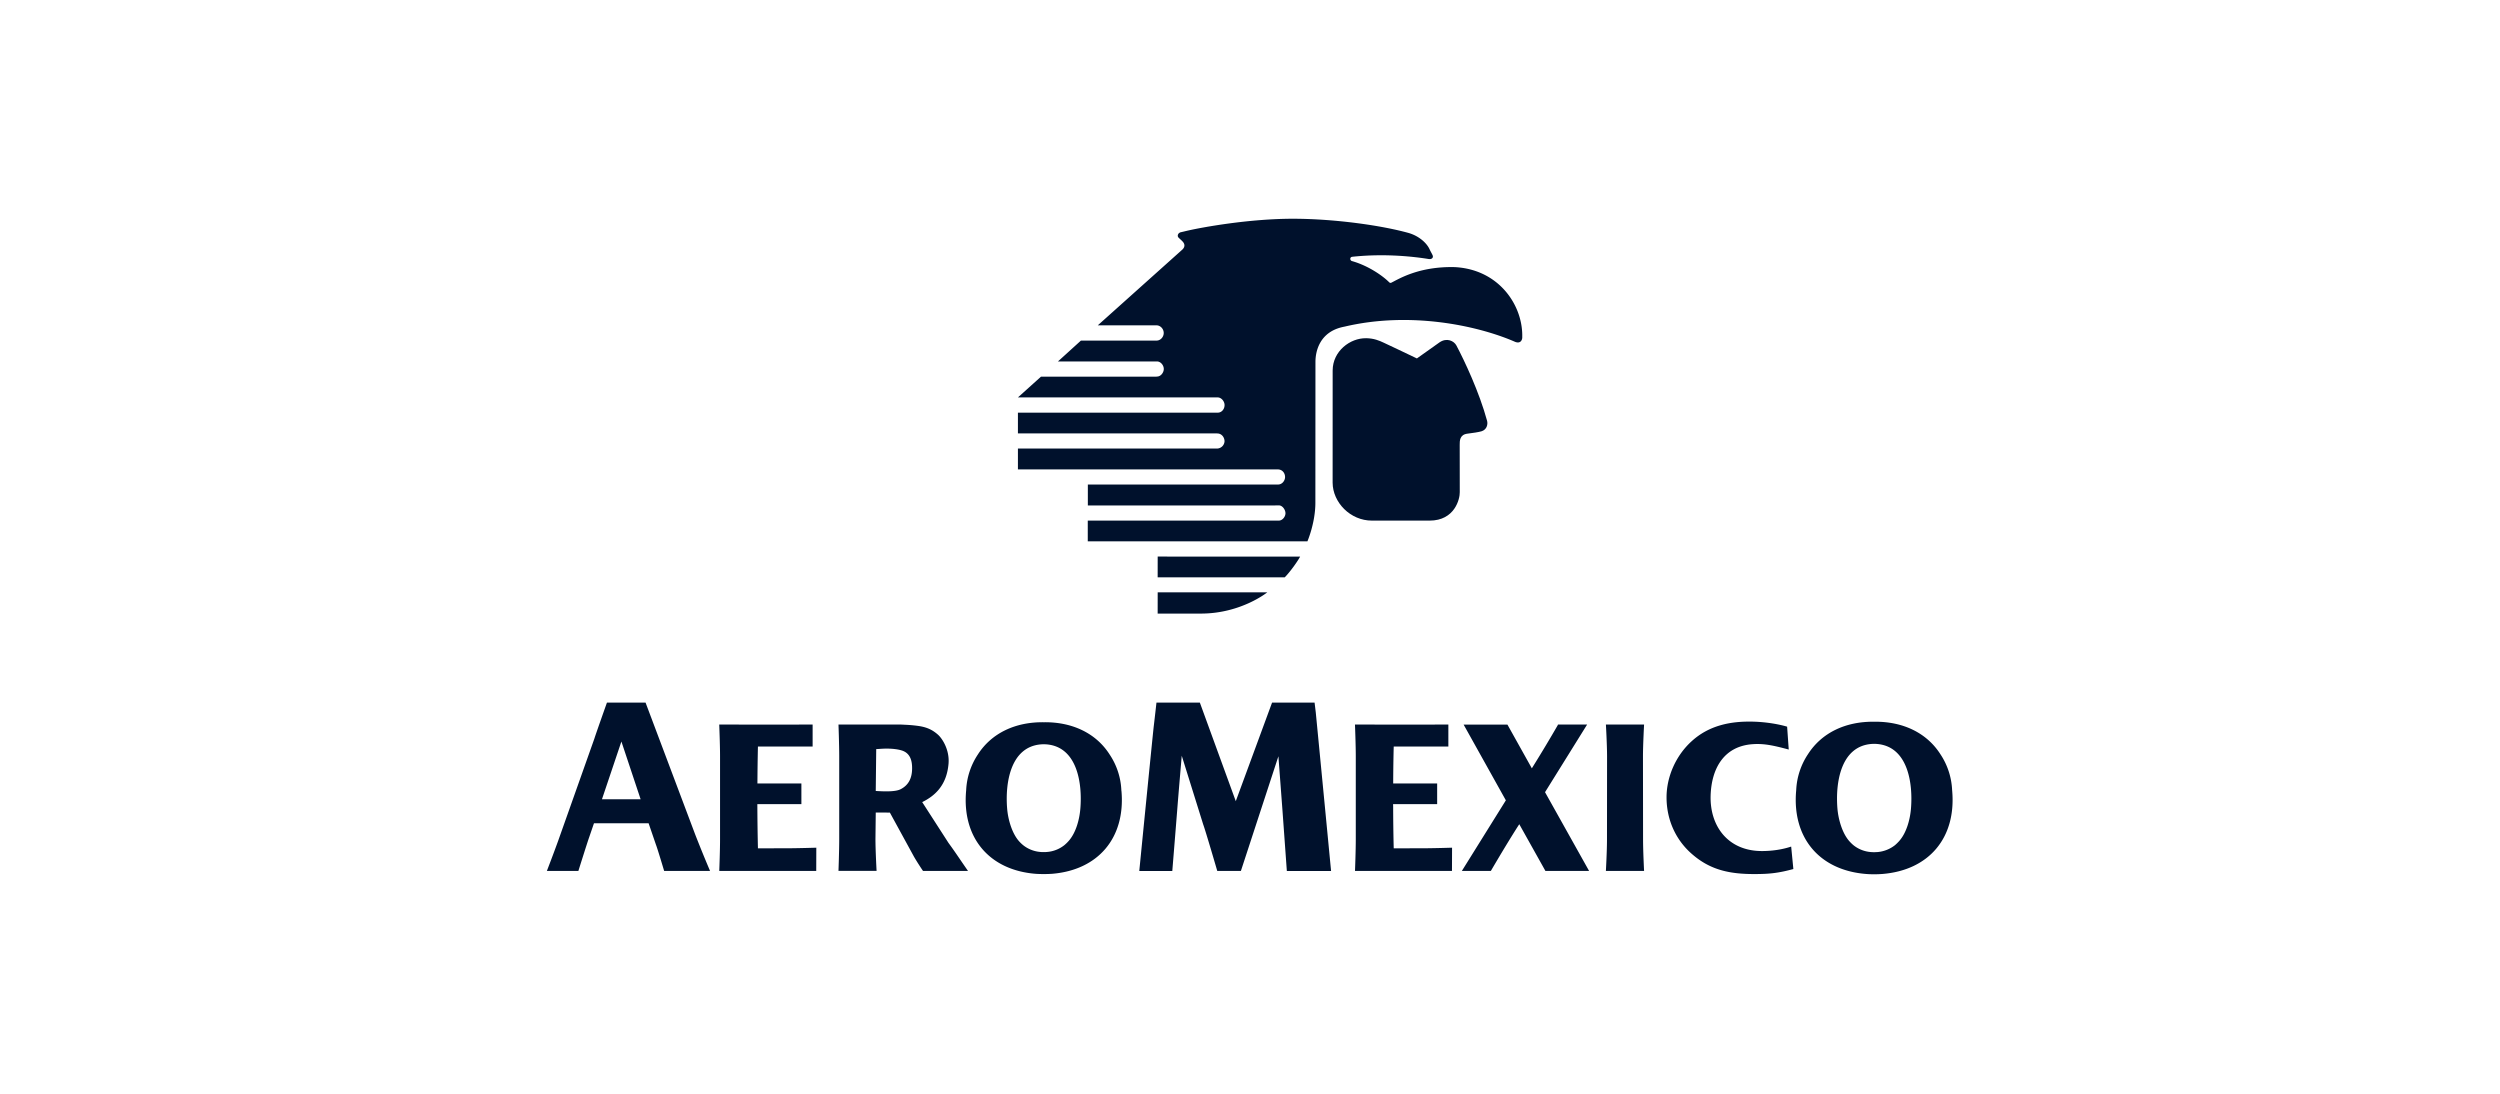 <svg xmlns="http://www.w3.org/2000/svg" viewBox="0 0 160 70"><g fill="#00112C" fill-rule="evenodd" stroke="none" stroke-width="1"><path d="M52.427 7.645c.505.006.85.155 1.13.287.584.276 1.267.594 2.124 1.008 0 .003 1.38-.982 1.455-1.033.471-.318.924-.076 1.07.198.516.971 1.466 2.985 1.968 4.828.058.222-.012.563-.359.67-.2.057-.543.107-.902.152-.5.062-.492.467-.492.71l.004 3.032c.011.426-.315 1.822-1.93 1.822H52.81c-1.394.006-2.515-1.172-2.522-2.423-.002-.823 0-6.548.002-7.19.006-1.238 1.121-2.075 2.137-2.06" transform="translate(35 14)"/><path d="M46.598 19.319H34.617v1.328h14.057s.51-1.175.51-2.475l.005-9.014c0-.71.29-1.913 1.753-2.231q.061-.014.124-.026c4.148-.977 8.424-.087 10.838.95.433.21.532-.135.52-.282.049-2.026-1.494-4.335-4.331-4.474-2.307-.053-3.586.772-4.054 1-.04.02-.096.012-.15-.048-.424-.418-1.331-1.045-2.352-1.335-.153-.034-.165-.26.008-.278 2.182-.235 4.095.015 4.89.143.184.031.324-.076.25-.245-.058-.13-.102-.187-.196-.386-.194-.419-.707-.86-1.36-1.042C53.412.428 50.49.016 47.889 0c-2.93-.018-6.02.566-6.8.743-.186.04-.448.107-.496.115-.213.043-.264.246-.17.344.056.062.22.198.296.293.097.121.14.293-.042.472l-5.419 4.855h3.75c.24-.008.47.213.47.489.002.248-.2.486-.453.486H34.18l-1.474 1.338h6.305l.035-.003c.248.003.44.255.436.49-.002.215-.184.478-.436.478l-.038.005h-7.383l-1.476 1.328h12.735l.041.001c.251 0 .446.26.447.484.004.26-.18.493-.438.492H30.147v1.328H42.87l.038.003c.293.003.463.265.462.504a.49.49 0 0 1-.468.462H30.147v1.336h16.651c.278.008.454.245.446.504-.008.225-.194.462-.443.462H34.622v1.339h11.976l.254-.003c.224 0 .418.278.418.503 0 .226-.198.47-.424.47zM39.092 23.909l-.002 1.36s1.8.006 2.827 0c2.532-.02 4.19-1.36 4.19-1.36zM39.092 21.62l-.002 1.331h8.132c.375-.381.856-1.074.985-1.327zM85.178 40.53l-.23.012c-.074-.003-.15-.004-.23-.012a2.03 2.03 0 0 1-1.096-.436 2.5 2.5 0 0 1-.262-.255c-.459-.516-.705-1.394-.764-2.086-.134-1.618.187-3.982 2.178-4.14q.075-.006.152-.005.008-.002.022-.003.01.002.023.003.074-.001.148.005c1.992.158 2.317 2.522 2.183 4.14-.059.692-.282 1.552-.765 2.086q-.132.144-.262.255a2.1 2.1 0 0 1-1.097.436m4.765-3.893-.007-.065a4.5 4.5 0 0 0-.754-2.307c-.871-1.363-2.398-2.098-4.234-2.074-1.836-.024-3.363.711-4.235 2.074a4.5 4.5 0 0 0-.756 2.307c-.001.025-.005.043-.006.065-.249 2.99 1.497 5.057 4.474 5.297.18.014.35.02.523.02q.256 0 .524-.02c2.976-.24 4.722-2.307 4.47-5.297M70.15 34.412c0-.74.071-2.04.071-2.04h-2.443s.074 1.3.074 2.04l-.005 5.33c0 .74-.07 1.997-.07 1.997h2.444s-.065-1.257-.065-1.998zM55.895 40.291c-.512 0-1.18 0-1.697.003-.024-.942-.034-1.852-.036-2.677l-.005-.129h.002v-.022h2.819v-1.325h-2.814c.006-1.427.034-2.364.034-2.364l3.497-.001V32.37c-2.443.01-5.977 0-5.977 0s.052 1.294.052 2.033v5.32c0 .676-.042 1.826-.05 2.015h6.206l.006-1.486s-1.222.039-2.037.039M15.207 40.291c-.51 0-1.182 0-1.699.003-.023-.942-.033-1.852-.037-2.677l-.002-.129h.002v-.022h2.818v-1.325h-2.814c.008-1.427.033-2.364.033-2.364l3.5-.001V32.37c-2.445.01-5.977 0-5.977 0s.052 1.294.052 2.033v5.32c0 .676-.042 1.826-.05 2.015h6.206l.005-1.486s-1.222.039-2.037.039M63.882 36.7l2.693-4.328h-1.866l-.014.041A89 89 0 0 1 63.145 35l-.107.173-1.563-2.8h-2.804l2.704 4.848-2.817 4.52h1.856c1.199-2.05 1.82-2.992 1.82-2.992l1.673 2.991h2.795zM77.764 40.467c-2.172 0-3.343-1.594-3.284-3.555.053-1.708.834-3.16 2.699-3.285.715-.048 1.297.075 2.3.343l-.103-1.463s-.85-.271-2.066-.318c-1.547-.058-2.947.238-4.064 1.268-.995.911-1.587 2.26-1.587 3.57 0 1.448.597 2.783 1.717 3.708 1.165.982 2.416 1.205 3.904 1.205.975 0 1.548-.065 2.495-.322l-.14-1.437c-.204.068-.889.286-1.871.286M46.413 30.965h2.72l.076.627c.607 6.258.98 10.152.98 10.152h-2.831l-.28-3.878-.26-3.465-2.4 7.337h-1.514s-.76-2.607-.898-2.97l-1.374-4.401s-.212 2.45-.292 3.496c-.167 2.101-.313 3.88-.313 3.88h-2.113s.865-8.763.93-9.296c.066-.548.17-1.482.17-1.482h2.776l2.3 6.31zM32.029 40.524a2 2 0 0 1-.227.01c-.075 0-.15 0-.23-.01a2.03 2.03 0 0 1-1.092-.434 2.4 2.4 0 0 1-.262-.252c-.455-.513-.702-1.388-.76-2.08-.135-1.609.19-3.962 2.17-4.119q.076-.005.15-.006c.007 0 .015-.004.024 0 .006-.004.015 0 .02 0q.075.001.15.006c1.98.157 2.306 2.51 2.17 4.118-.057.693-.281 1.549-.761 2.08a2.5 2.5 0 0 1-.262.253 2.04 2.04 0 0 1-1.09.434m4.747-3.874q-.006-.034-.009-.062a4.45 4.45 0 0 0-.752-2.302c-.865-1.357-2.385-2.087-4.213-2.062-1.831-.025-3.351.705-4.218 2.062a4.5 4.5 0 0 0-.75 2.302c-.001.018-.006.04-.006.062-.251 2.977 1.489 5.036 4.452 5.274q.263.017.522.016.255.001.52-.016c2.961-.238 4.703-2.297 4.454-5.274M3.525 37.153l1.175-3.49.07-.205L6 37.153zm6.918 4.585a81 81 0 0 1-.954-2.34l-3.174-8.433h-2.47s-.703 1.978-.804 2.304L.724 39.807C.423 40.643 0 41.74 0 41.74h2.016s.57-1.817.688-2.146l.311-.907H6.51l.474 1.383c.102.259.514 1.648.522 1.669zM22.64 36.51c-.364.188-1.186.136-1.592.112l.03-2.679.227-.014c.749-.06 1.294.041 1.518.142.336.148.532.461.55.992.029.788-.272 1.21-.733 1.447m4.312 5.23c-.584-.838-.8-1.183-1.249-1.795l-1.682-2.61c.81-.399 1.57-1.068 1.686-2.467.071-.876-.398-1.6-.676-1.847-.405-.36-.799-.506-1.36-.574-.45-.058-.775-.061-1.045-.078h-3.963s.047 1.295.047 2.036V39.7c0 .744-.047 2.037-.047 2.037h2.438s-.072-1.293-.072-2.037l.019-1.698s.53 0 .904.004l1.542 2.82c.207.36.507.81.578.912z" transform="translate(35 14)"/></g></svg>